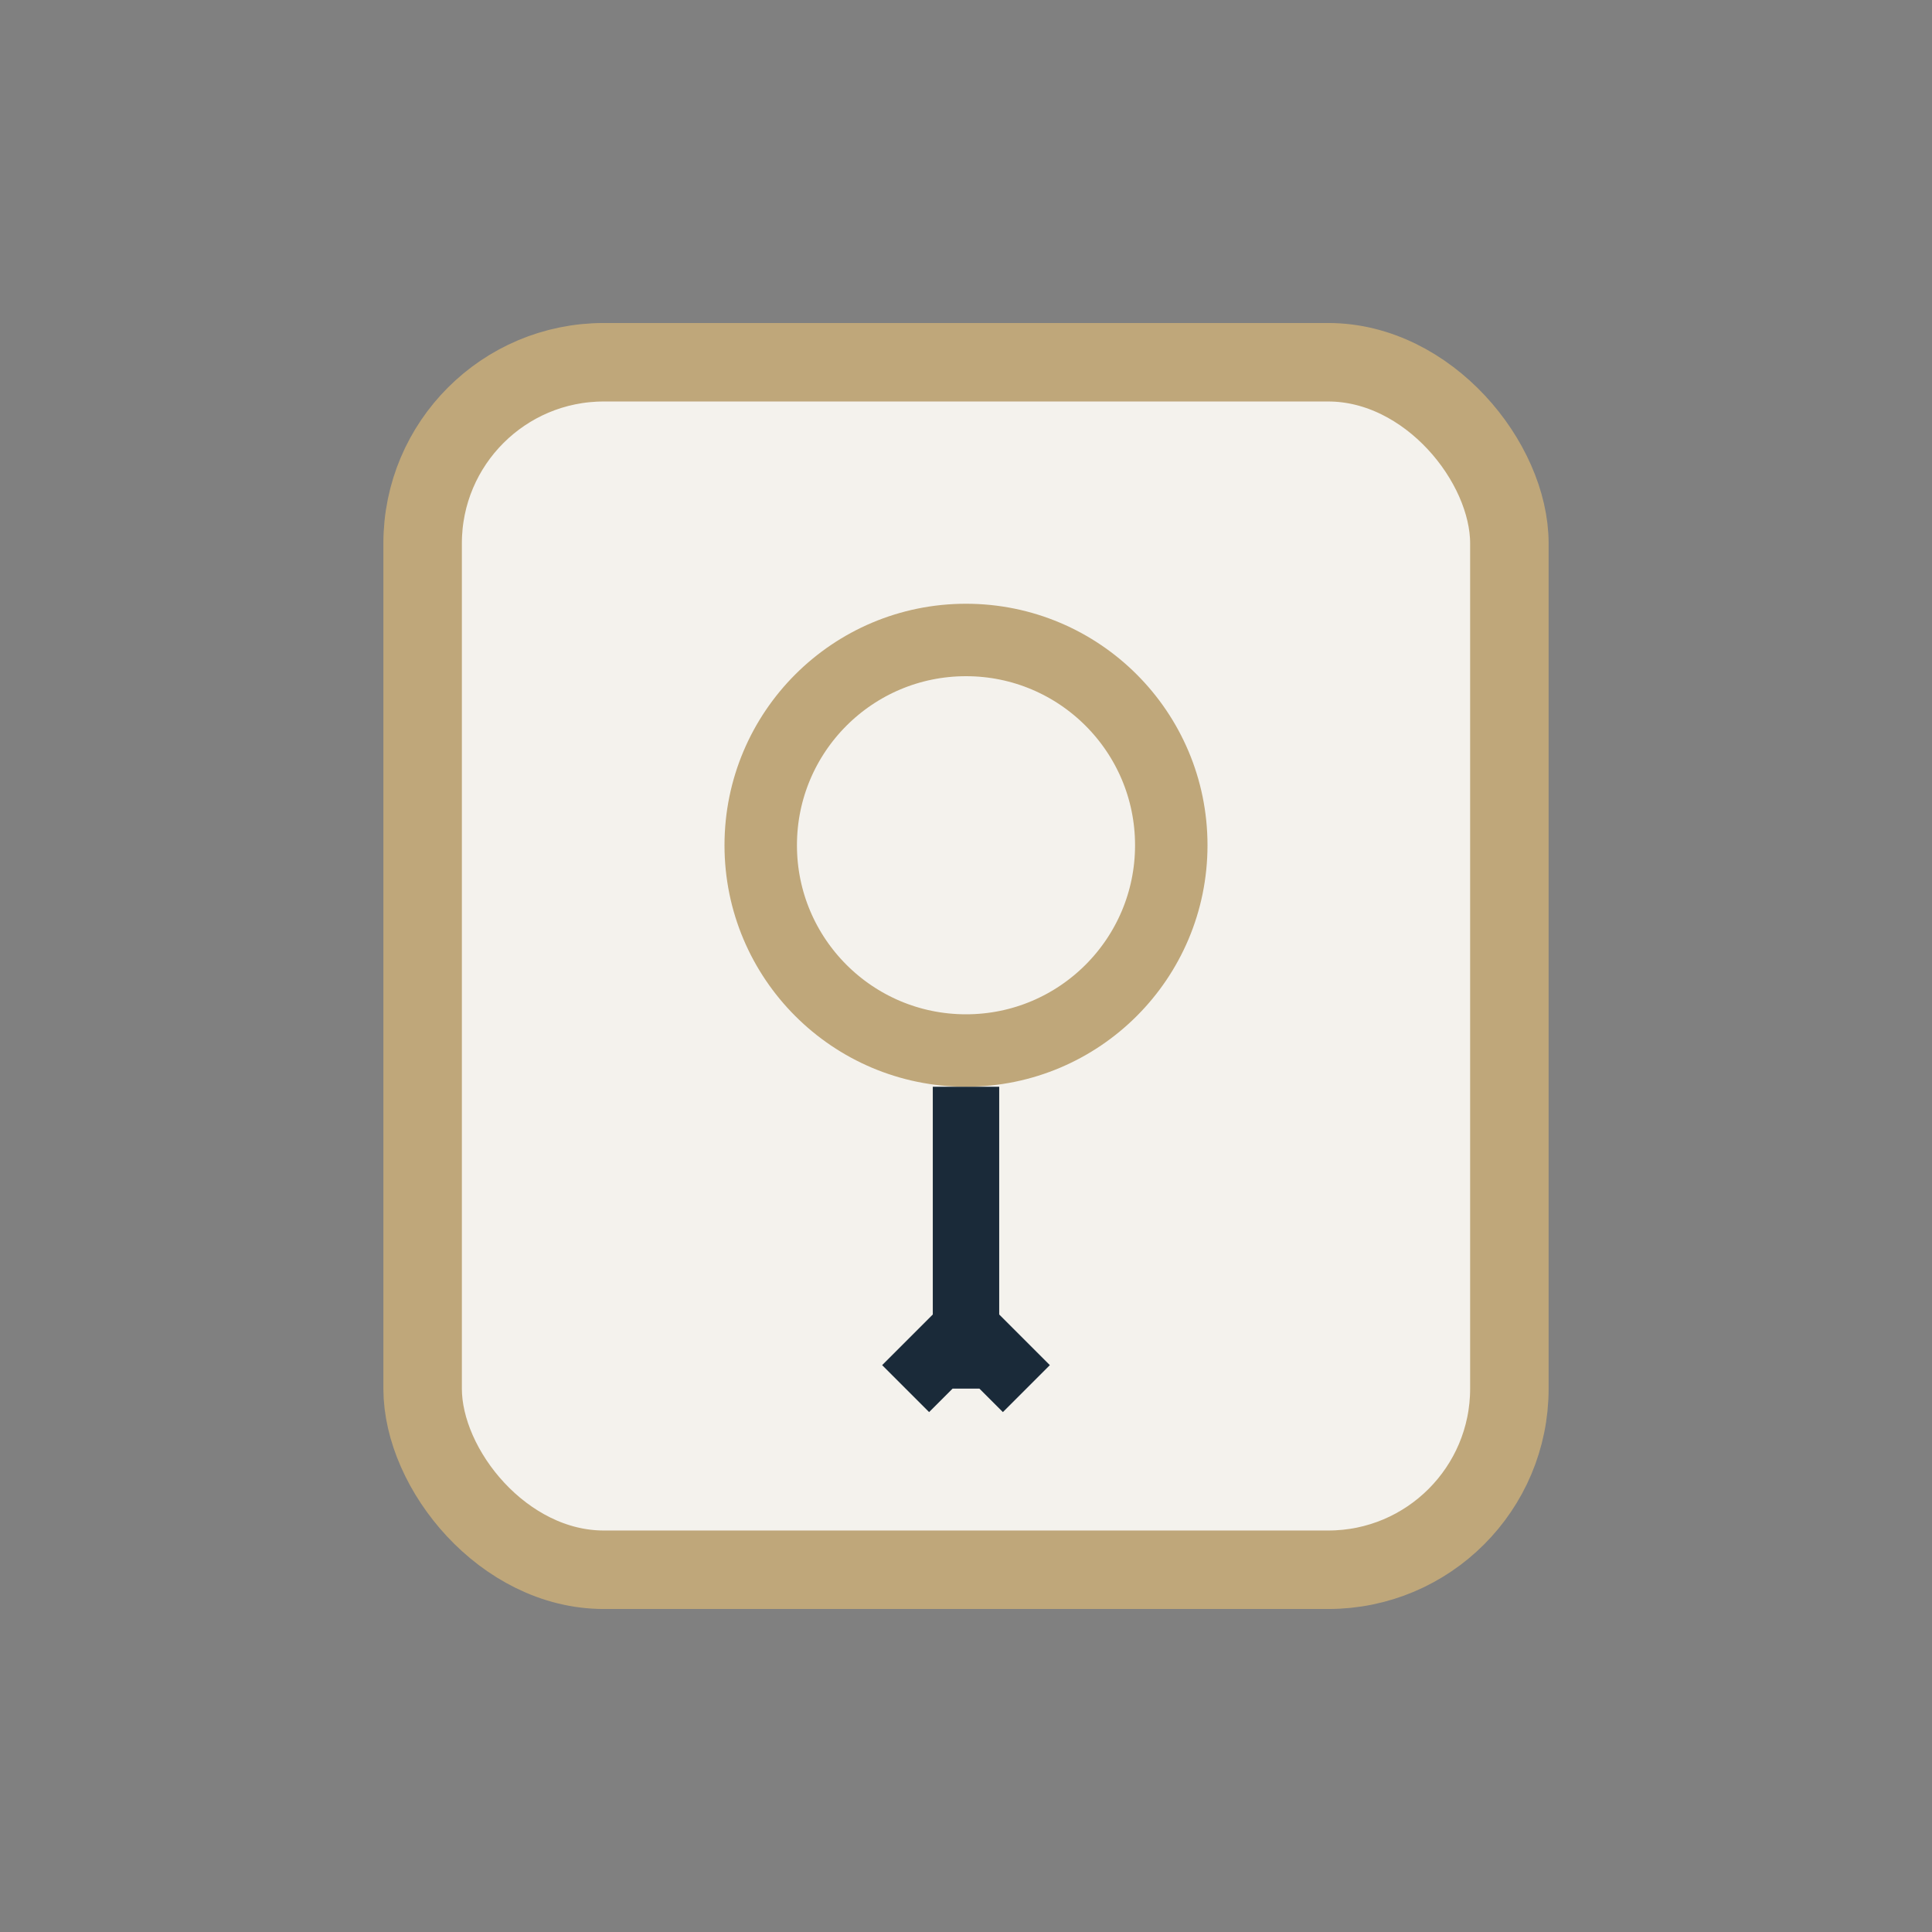 <?xml version="1.0" encoding="UTF-8"?>
<svg xmlns="http://www.w3.org/2000/svg" width="32" height="32" viewBox="0 0 32 32"><rect x="0" y="0" width="32" height="32" fill="#808080" stroke="none"/><rect x="7" y="6" width="18" height="20" rx="3" fill="#F4F2ED" stroke="#BFA77A" stroke-width="1.3"/><circle cx="16" cy="14" r="3.4" fill="none" stroke="#BFA77A" stroke-width="1.2"/><path d="M16 18v5M15 23l1-1 1 1" stroke="#1A2A39" stroke-width="1.1" fill="none"/></svg>